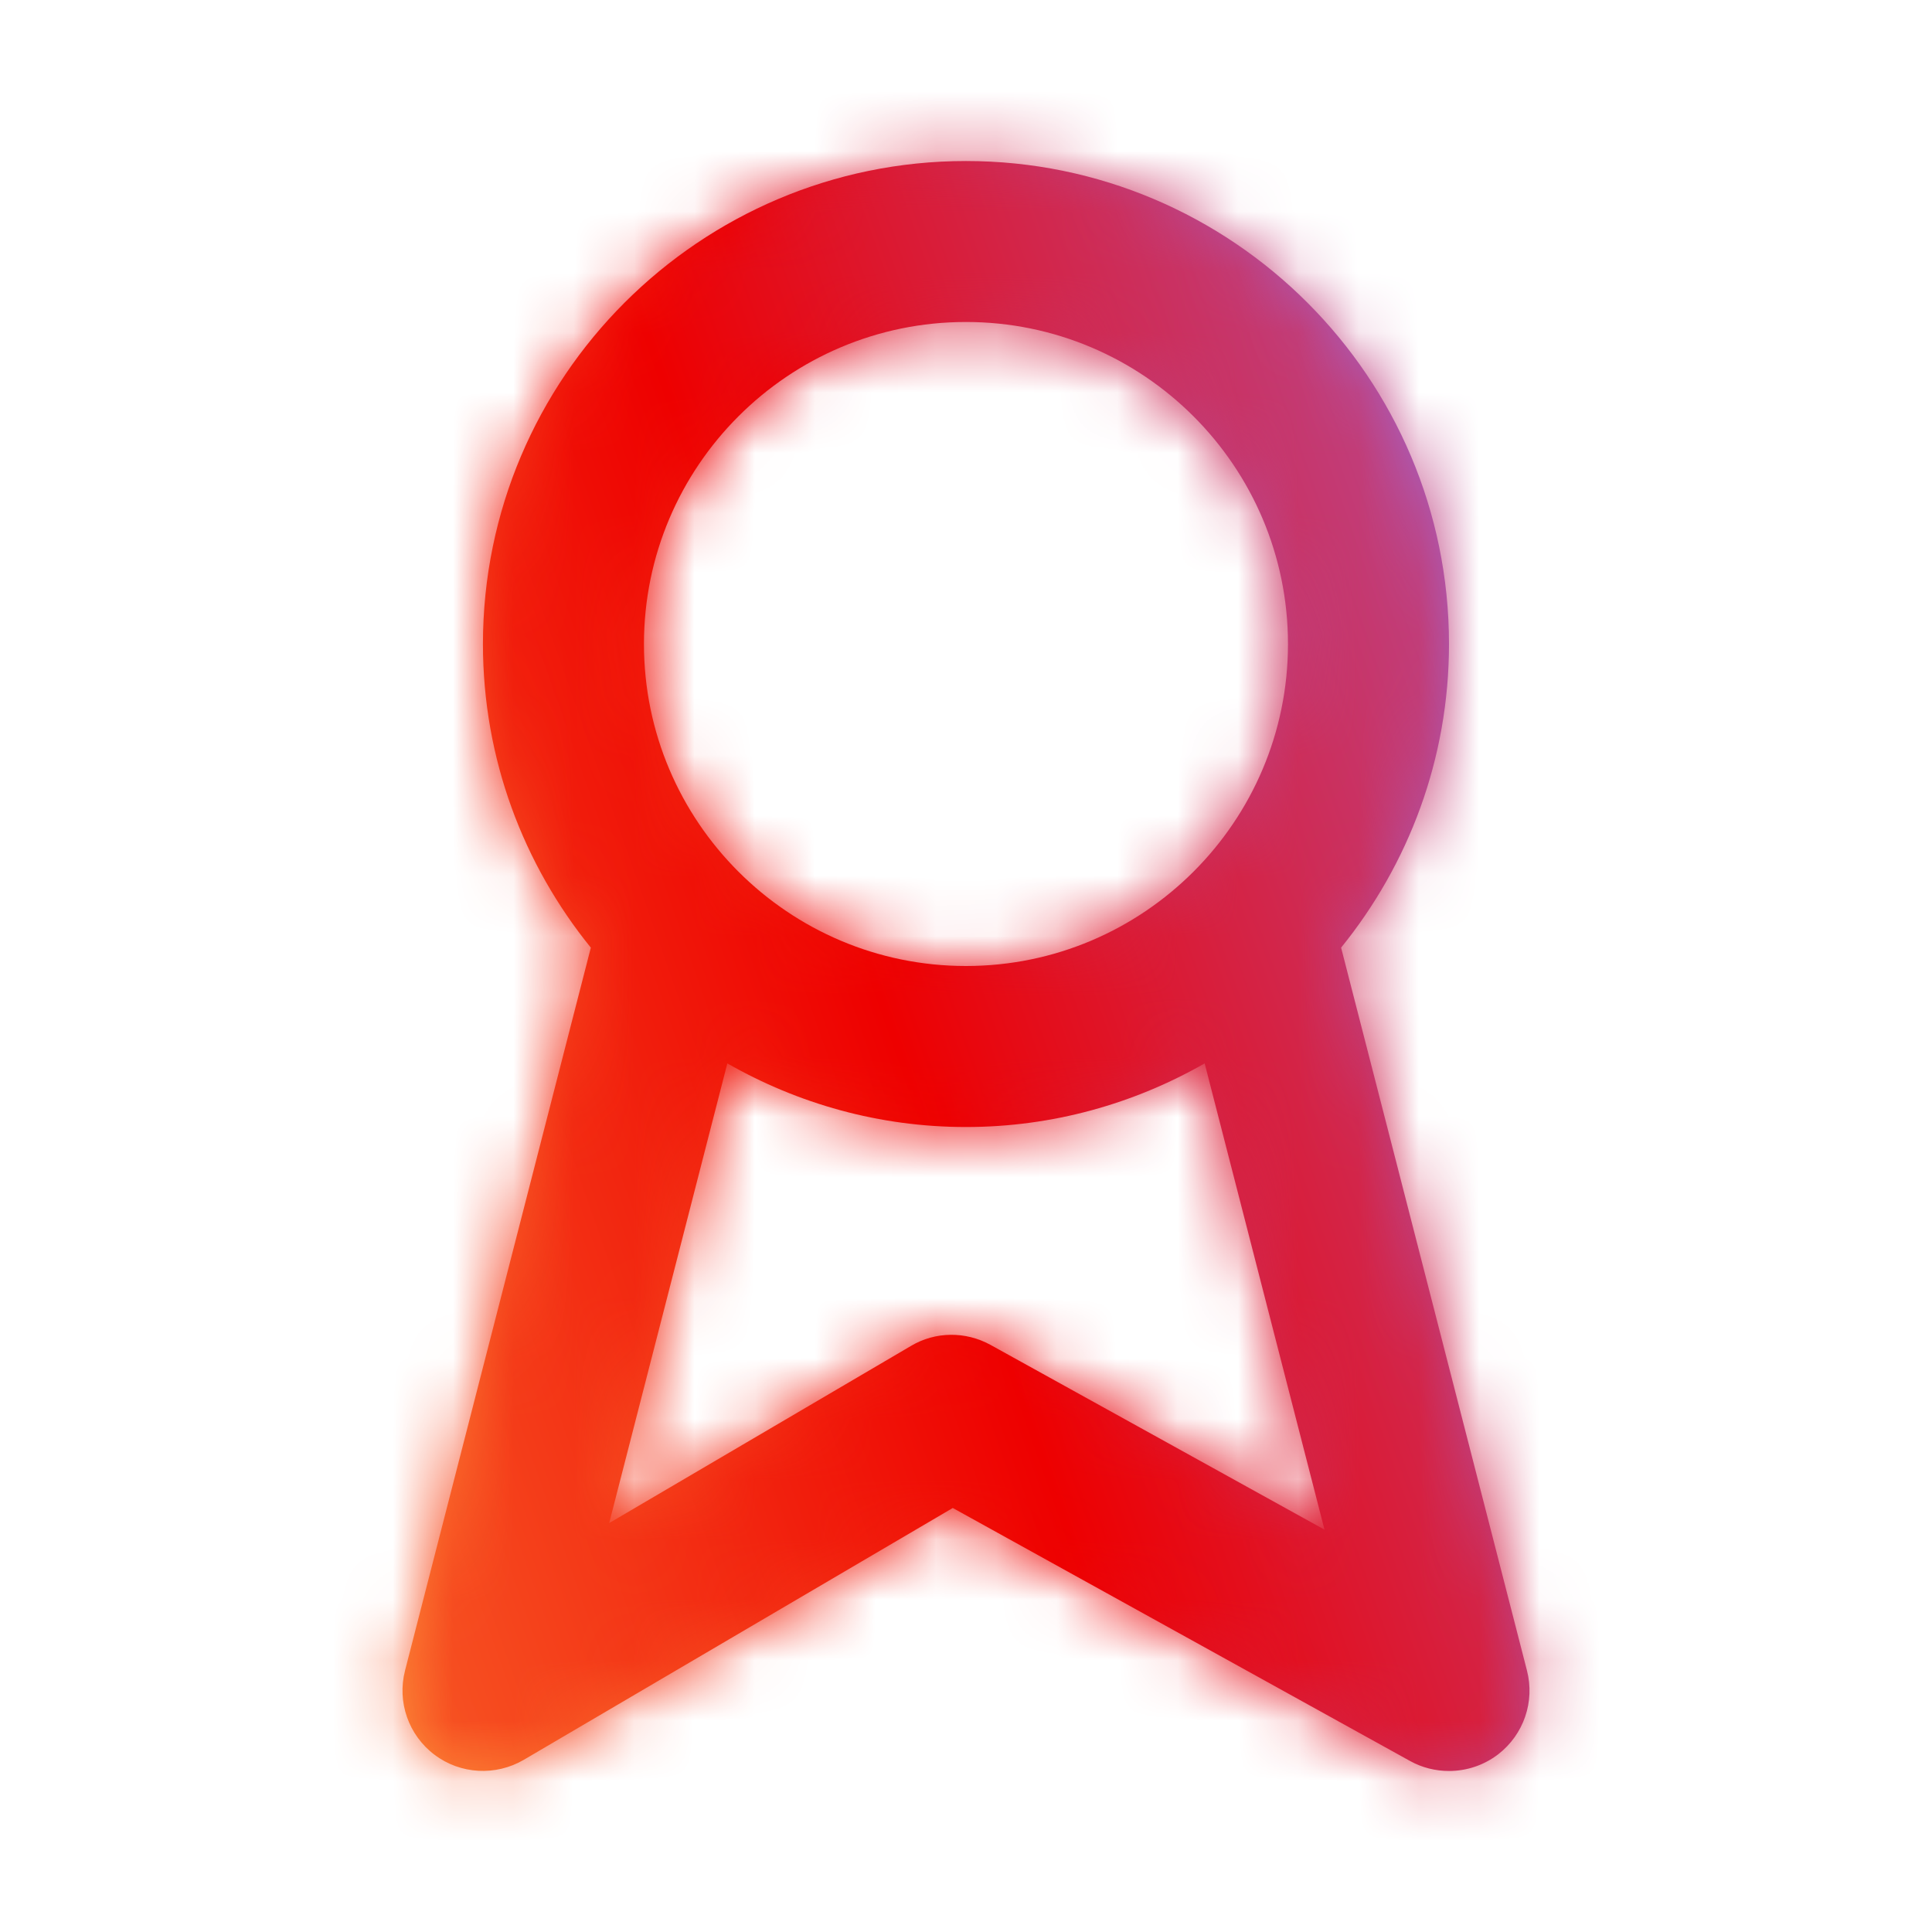 <?xml version="1.0" encoding="UTF-8"?> <svg xmlns="http://www.w3.org/2000/svg" width="32" height="32" viewBox="0 0 32 32" fill="none"><g id="Icon/Outline/award"><path id="Mask" fill-rule="evenodd" clip-rule="evenodd" d="M16.407 22.276C15.993 22.048 15.492 22.052 15.088 22.293L10.09 25.227L12.047 17.613C13.214 18.28 14.562 18.667 15.999 18.667C17.437 18.667 18.785 18.28 19.953 17.613L21.938 25.336L16.407 22.276ZM15.999 5.333C18.941 5.333 21.333 7.725 21.333 10.667C21.333 13.608 18.941 16 15.999 16C13.058 16 10.666 13.608 10.666 10.667C10.666 7.725 13.058 5.333 15.999 5.333ZM25.291 27.668L22.213 15.696C23.328 14.32 24 12.572 24 10.667C24 6.255 20.412 2.667 15.999 2.667C11.589 2.667 7.999 6.255 7.999 10.667C7.999 12.572 8.671 14.32 9.786 15.696L6.709 27.668C6.574 28.191 6.767 28.741 7.198 29.065C7.627 29.389 8.211 29.419 8.674 29.149L15.781 24.977L23.354 29.167C23.555 29.279 23.778 29.333 24 29.333C24.289 29.333 24.577 29.24 24.817 29.055C25.237 28.729 25.425 28.184 25.291 27.668Z" fill="url(#paint0_linear_12_1012)"></path><mask id="mask0_12_1012" style="mask-type:alpha" maskUnits="userSpaceOnUse" x="6" y="2" width="20" height="28"><path id="Mask_2" fill-rule="evenodd" clip-rule="evenodd" d="M16.407 22.276C15.993 22.048 15.492 22.052 15.088 22.293L10.09 25.227L12.047 17.613C13.214 18.28 14.562 18.667 15.999 18.667C17.437 18.667 18.785 18.28 19.953 17.613L21.938 25.336L16.407 22.276ZM15.999 5.333C18.941 5.333 21.333 7.725 21.333 10.667C21.333 13.608 18.941 16 15.999 16C13.058 16 10.666 13.608 10.666 10.667C10.666 7.725 13.058 5.333 15.999 5.333ZM25.291 27.668L22.213 15.696C23.328 14.32 24 12.572 24 10.667C24 6.255 20.412 2.667 15.999 2.667C11.589 2.667 7.999 6.255 7.999 10.667C7.999 12.572 8.671 14.32 9.786 15.696L6.709 27.668C6.574 28.191 6.767 28.741 7.198 29.065C7.627 29.389 8.211 29.419 8.674 29.149L15.781 24.977L23.354 29.167C23.555 29.279 23.778 29.333 24 29.333C24.289 29.333 24.577 29.24 24.817 29.055C25.237 28.729 25.425 28.184 25.291 27.668Z" fill="white"></path></mask><g mask="url(#mask0_12_1012)"><g id="ð¨ Color"><rect id="Base" x="-0" width="32" height="32" fill="url(#paint1_linear_12_1012)"></rect></g></g></g><defs><linearGradient id="paint0_linear_12_1012" x1="5.08" y1="29.333" x2="30.099" y2="23.172" gradientUnits="userSpaceOnUse"><stop stop-color="#FFA042"></stop><stop offset="0.5" stop-color="#EE0000"></stop><stop offset="1" stop-color="#937CF5"></stop></linearGradient><linearGradient id="paint1_linear_12_1012" x1="-2.72" y1="32" x2="37.76" y2="17.76" gradientUnits="userSpaceOnUse"><stop stop-color="#FFA042"></stop><stop offset="0.5" stop-color="#EE0000"></stop><stop offset="1" stop-color="#937CF5"></stop></linearGradient></defs></svg> 